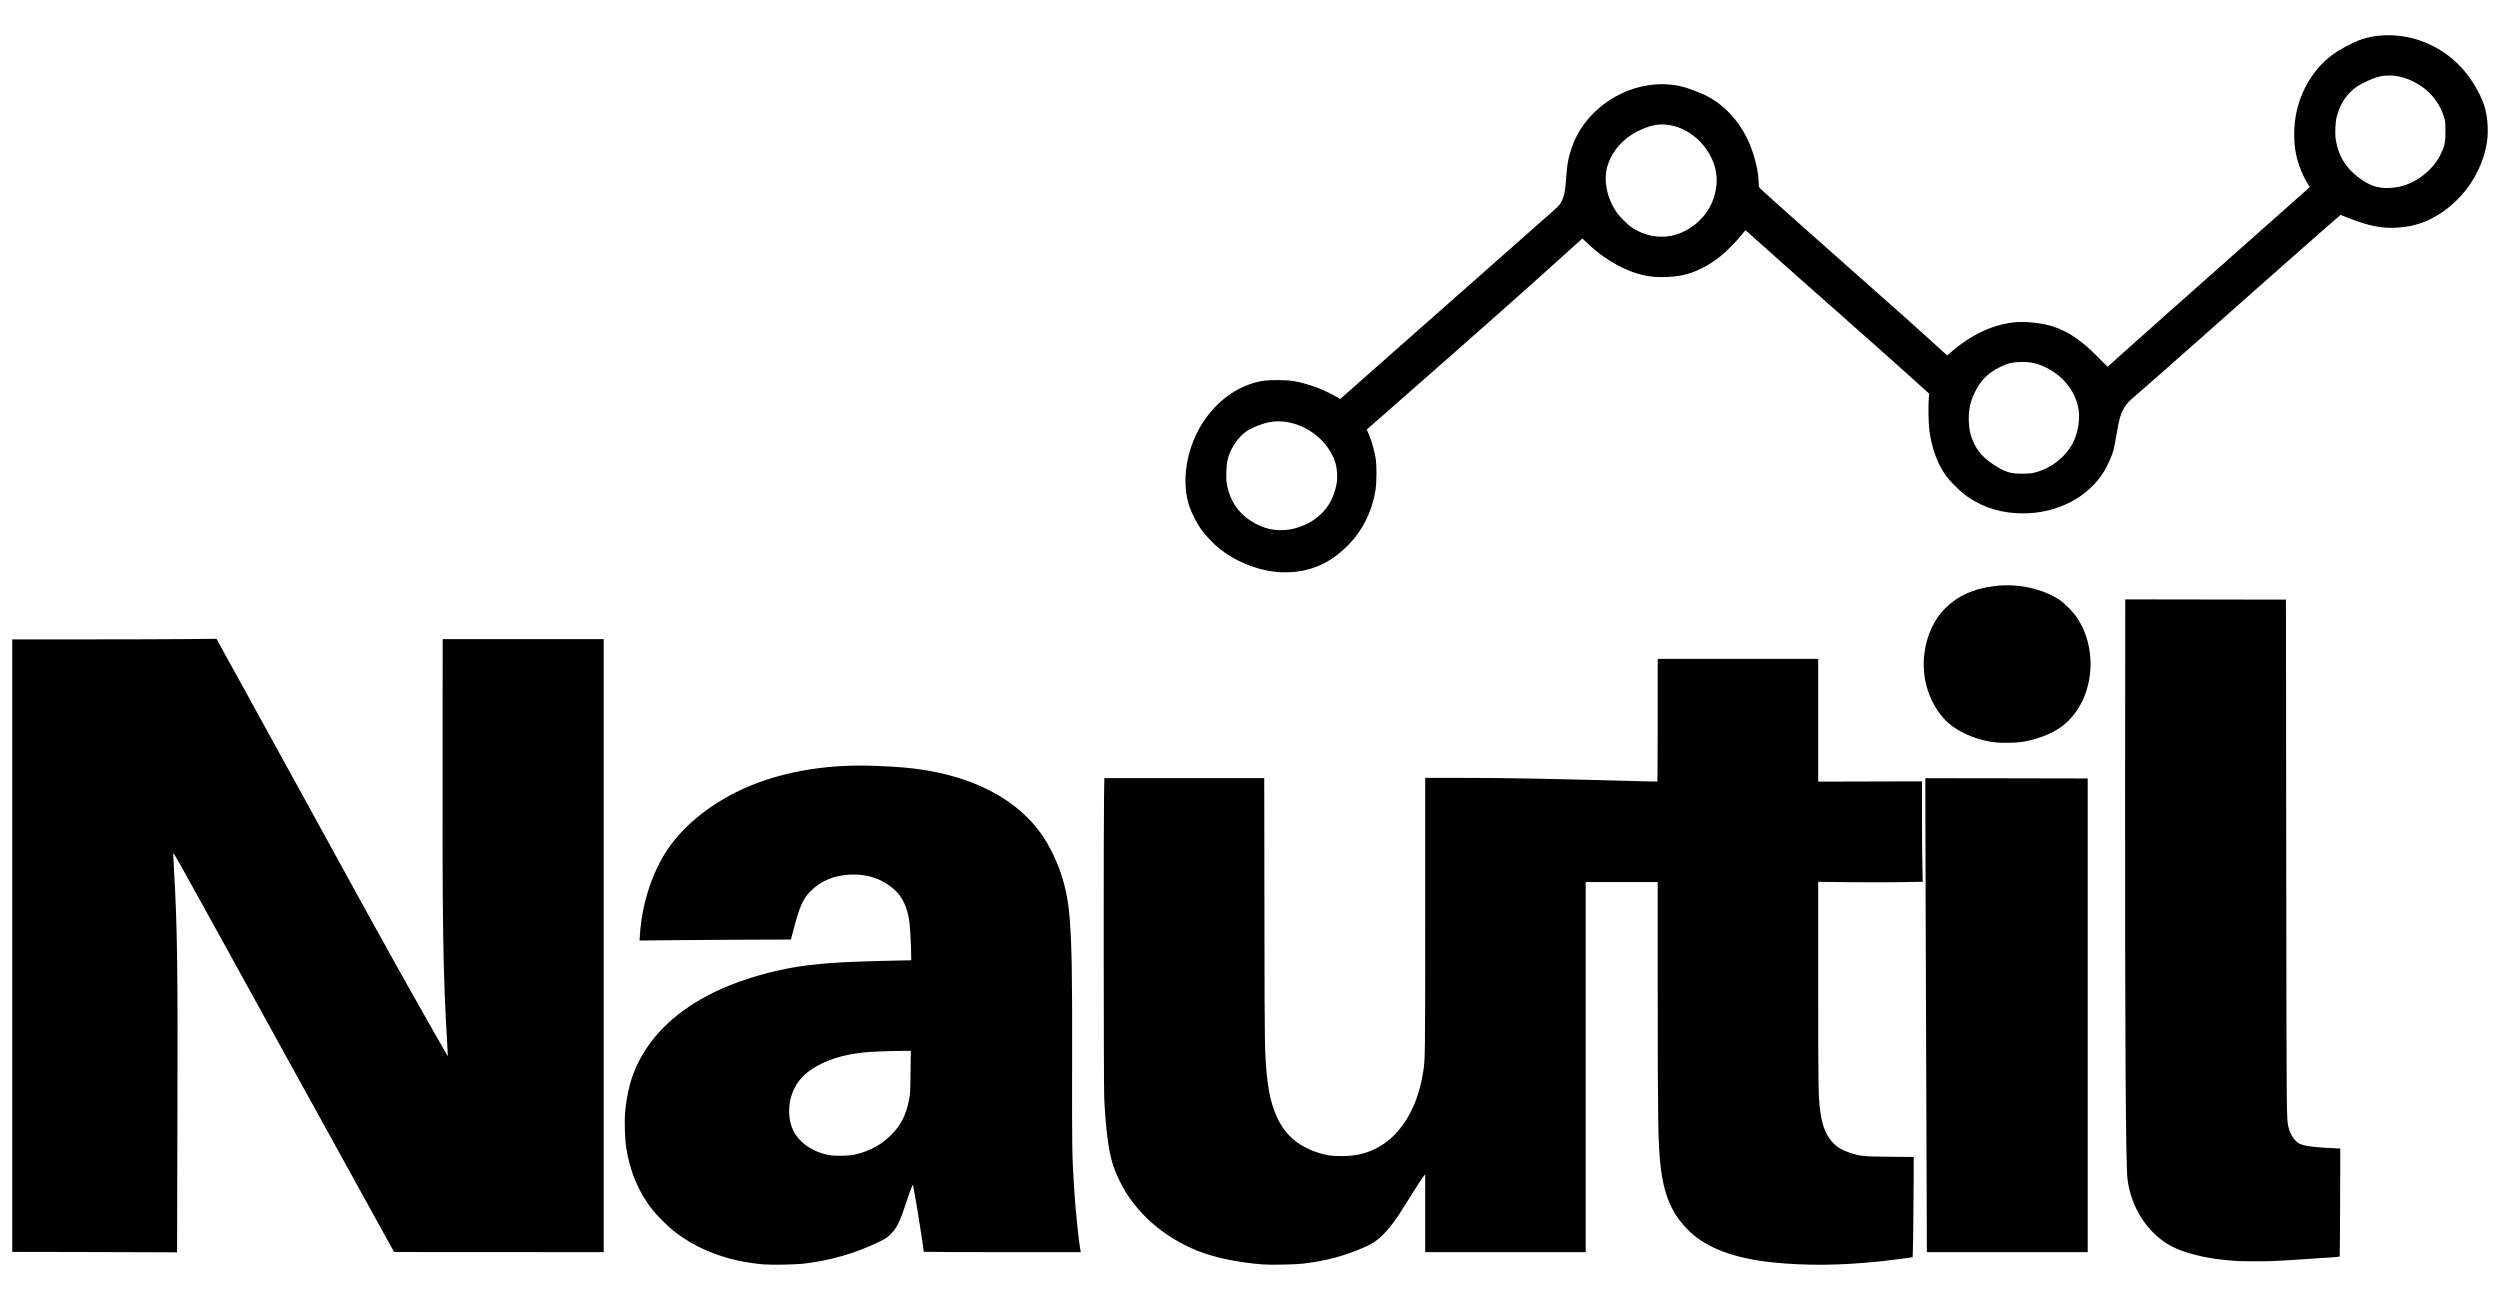 <?xml version="1.0" encoding="UTF-8" standalone="no"?>
<!-- Created with Inkscape (http://www.inkscape.org/) -->
<svg xmlns:inkscape="http://www.inkscape.org/namespaces/inkscape" xmlns:sodipodi="http://sodipodi.sourceforge.net/DTD/sodipodi-0.dtd" xmlns="http://www.w3.org/2000/svg" xmlns:svg="http://www.w3.org/2000/svg" width="5000" height="2600" viewBox="0 0 1322.917 687.917" version="1.1" id="svg1" xml:space="preserve" inkscape:export-filename="nautil-logo-czarne.png" inkscape:export-xdpi="96" inkscape:export-ydpi="96">
  <defs id="defs1"></defs>
  <g inkscape:label="Warstwa 1" inkscape:groupmode="layer" id="layer1">
    <path style="fill:#000000" d="m 403.864,669.058 c -18.536,-1.592 -34.943,-7.75 -47.625,-17.876 -2.893,-2.31 -8.698,-8.101 -10.835,-10.809 -7.429,-9.413 -12.108,-20.445 -14.044,-33.107 -0.72,-4.711 -0.991,-14.243 -0.541,-19.032 0.943,-10.025 3.121,-18.296 6.759,-25.657 7.697,-15.576 21.084,-28.07 40.092,-37.417 11.183,-5.499 26.08,-10.279 40.027,-12.842 13.471,-2.476 26.24,-3.381 56.612,-4.011 l 7.871,-0.163 -0.007,-1.623 c -0.021,-4.918 -0.556,-15.793 -0.907,-18.424 -1.087,-8.158 -3.8,-13.801 -8.594,-17.875 -6.218,-5.284 -13.739,-7.766 -22.507,-7.43 -8.707,0.335 -15.897,3.333 -21.4,8.924 -3.807,3.868 -5.718,8.187 -8.755,19.794 l -1.482,5.662 -21.554,0.062 c -11.855,0.034 -29.877,0.153 -40.05,0.264 l -18.496,0.202 0.186,-2.884 c 1.068,-16.558 6.445,-33.188 14.661,-45.349 8.028,-11.882 20.753,-22.515 36.193,-30.243 20.339,-10.181 46.05,-15.073 73.397,-13.967 13.174,0.533 18.814,1.017 26.723,2.291 22.8,3.673 41.643,12.462 54.372,25.358 5.385,5.456 9.158,10.828 12.941,18.426 5.203,10.45 8.204,21.789 9.135,34.515 1.152,15.752 1.37,28.762 1.285,76.862 -0.079,44.758 -0.018,48.735 0.994,65.088 0.744,12.024 2.351,27.849 3.451,33.999 l 0.142,0.794 h -41.557 c -22.856,0 -41.557,-0.087 -41.557,-0.193 -3e-5,-1.498 -3.999,-26.806 -5.133,-32.484 l -0.608,-3.043 -0.731,1.587 c -0.402,0.873 -1.771,4.743 -3.042,8.599 -3.355,10.178 -4.842,13.07 -8.495,16.516 -1.582,1.492 -2.502,2.072 -5.89,3.711 -12.277,5.941 -25.245,9.675 -39.601,11.403 -4.202,0.506 -17.234,0.732 -21.431,0.371 z m 48.948,-58.173 c 7.746,-1.942 13.618,-5.151 18.663,-10.198 5.346,-5.349 8.102,-10.845 9.691,-19.326 0.479,-2.555 0.561,-4.275 0.674,-14.089 l 0.129,-11.179 -4.722,0.01 c -5.992,0.01 -16.623,0.43 -20.068,0.796 -11.242,1.195 -20.086,4.018 -27.366,8.735 -8,5.184 -12.229,13.011 -12.217,22.609 0.009,7.341 2.886,13.279 8.469,17.481 3.586,2.699 7.365,4.388 12.139,5.426 3.268,0.711 11.301,0.566 14.609,-0.263 z m 215.106,58.188 c -13.147,-1.065 -25.223,-3.596 -34.131,-7.153 -18.33,-7.32 -33.229,-20.587 -41.144,-36.637 -3.885,-7.877 -5.317,-13.033 -6.728,-24.209 -0.676,-5.359 -1.282,-13.001 -1.605,-20.241 -0.292,-6.542 -0.371,-145.314 -0.091,-159.964 l 0.174,-9.105 h 42.292 42.292 l 0.037,11.509 c 0.02,6.33 0.063,37.525 0.096,69.321 0.062,60.794 0.143,65.457 1.332,76.979 2.354,22.795 10.317,34.861 26.554,40.233 4.627,1.531 7.525,1.964 13.123,1.96 6.592,0 11.673,-1.072 17.06,-3.584 13.299,-6.201 22.672,-20.842 25.811,-40.319 1.186,-7.36 1.171,-6.304 1.177,-83.273 l 0.005,-72.959 19.381,0.003 c 23.908,0.003 45.155,0.396 91.48,1.69 6.476,0.181 11.863,0.284 11.972,0.228 0.109,-0.055 0.199,-14.679 0.199,-32.496 v -32.396 h 42.466 42.466 v 32.478 32.478 l 27.451,-0.074 27.451,-0.074 0.014,18.066 c 0.01,9.936 0.101,21.891 0.207,26.567 l 0.193,8.502 -11.319,0.201 c -6.226,0.11 -18.672,0.117 -27.657,0.014 l -16.338,-0.187 v 54.059 c 0,56.784 0.066,60.394 1.211,68.214 1.101,7.525 3.192,12.378 6.967,16.17 2.269,2.28 4.741,3.684 8.847,5.028 5.213,1.706 6.938,1.872 20.875,2.009 l 12.634,0.124 -0.017,12.345 c -0.019,14.283 -0.373,40.472 -0.55,40.649 -0.177,0.178 -11.262,1.626 -17.181,2.245 -21.041,2.201 -39.223,2.371 -56.998,0.534 -19.939,-2.061 -34.675,-7.561 -43.855,-16.367 -9.183,-8.81 -13.646,-18.981 -15.397,-35.089 -1.272,-11.698 -1.45,-22.908 -1.461,-91.702 l -0.01,-58.1 h -19.05 -19.05 v 97.92 l -10e-6,97.92 h -42.466 -42.466 v -20.609 -20.609 l -0.881,1.163 c -1.548,2.042 -4.484,6.559 -7.976,12.275 -6.576,10.761 -10.57,16.075 -15.067,20.047 -2.749,2.428 -4.312,3.382 -8.828,5.388 -9.731,4.324 -20.16,7.071 -32.07,8.446 -4.178,0.482 -17.314,0.718 -21.431,0.384 z m 515.938,-1.765 c -9.776,-0.685 -16.125,-1.65 -23.151,-3.52 -9.274,-2.467 -15.058,-5.532 -20.722,-10.979 -7.665,-7.371 -12.701,-17.584 -14.175,-28.745 -0.962,-7.287 -1.39,-80.008 -1.272,-216.336 l 0.078,-90.554 42.52,0.067 42.52,0.067 0.148,136.393 c 0.155,141.917 0.124,138.316 1.214,142.875 0.935,3.91 3.502,7.634 6.032,8.751 2.556,1.129 7.988,1.835 17.295,2.25 l 4.052,0.181 -0.083,28.518 c -0.046,15.685 -0.149,28.584 -0.23,28.665 -0.081,0.081 -2.105,0.271 -4.498,0.424 -2.393,0.152 -8.578,0.569 -13.744,0.927 -14.405,0.997 -19.073,1.193 -27.252,1.145 -4.147,-0.024 -8.076,-0.082 -8.731,-0.128 z M 43.435,662.523 6.46,662.455 V 500.399 338.342 H 44.252 c 20.785,0 45.104,-0.071 54.041,-0.158 l 16.249,-0.158 4.346,7.897 c 2.39,4.343 7.734,14.029 11.875,21.523 4.141,7.494 16.28,29.58 26.975,49.08 33.281,60.68 45.475,82.758 59.404,107.553 7.251,12.908 19.765,34.925 19.851,34.925 0.03,0 -0.145,-3.364 -0.389,-7.474 -2.244,-37.914 -2.569,-60.827 -2.405,-169.532 l 0.066,-43.789 h 42.598 42.598 l -1e-5,162.19 -10e-6,162.19 -55.45,-0.031 -55.45,-0.031 -2.924,-5.261 c -8.341,-15.007 -29.317,-53.012 -54.453,-98.659 -26.304,-47.769 -45.765,-83.027 -55.316,-100.216 -2.245,-4.041 -4.121,-7.165 -4.169,-6.942 -0.047,0.224 0.1,3.708 0.327,7.745 1.832,32.501 2.082,50.571 1.857,134.008 l -0.188,69.519 -6.643,-0.065 c -3.654,-0.036 -23.282,-0.096 -43.619,-0.133 z m 976.018,-50.998 c -0.1,-28.086 -0.301,-84.507 -0.449,-125.382 -0.147,-40.874 -0.234,-74.331 -0.192,-74.349 0.041,-0.017 19.393,0.008 43.004,0.056 l 42.929,0.087 v 125.326 125.326 h -42.555 -42.555 z m 36.079,-218.701 c -11.105,-1.423 -21.728,-6.514 -27.398,-13.131 -7.622,-8.893 -11.223,-20.941 -9.891,-33.093 1.108,-10.109 5.002,-18.681 11.324,-24.93 6.484,-6.41 14.592,-10.062 25.516,-11.493 12.378,-1.622 25.588,1.159 34.841,7.336 2.695,1.799 7.207,6.393 9.153,9.321 12.255,18.434 8.387,45.486 -8.256,57.734 -5.384,3.963 -13.757,7.106 -21.704,8.147 -3.243,0.425 -10.656,0.485 -13.585,0.109 z M 674.797,302.593 c -10.633,-1.214 -21.385,-5.728 -29.802,-12.511 -2.87,-2.313 -7.27,-6.973 -9.447,-10.004 -2.12,-2.951 -5.165,-8.948 -6.241,-12.289 -2.98,-9.253 -2.644,-20.287 0.946,-31.097 6.087,-18.329 20.554,-31.932 37.268,-35.043 4.021,-0.749 13.41,-0.691 17.625,0.107 7.262,1.376 14.726,4.121 21.411,7.873 l 2.659,1.493 1.906,-1.697 c 7.222,-6.428 109.465,-96.717 111.047,-98.062 1.091,-0.928 2.37,-2.164 2.841,-2.745 2.043,-2.522 3.103,-6.041 3.515,-11.678 0.74,-10.106 1.195,-12.798 3.162,-18.71 6.049,-18.182 24.333,-32.041 44.262,-33.549 5.3,-0.401 10.491,0.117 15.673,1.566 2.447,0.684 8.82,3.138 10.972,4.225 9.442,4.77 17.038,12.723 22.116,23.156 3.451,7.09 5.938,16.938 5.938,23.51 0,1.769 0.032,1.858 0.992,2.766 4.101,3.876 25.362,22.842 47.956,42.78 21.704,19.152 38.004,33.718 49.269,44.029 l 1.512,1.384 1.928,-1.672 c 11.187,-9.701 23.12,-15.135 35.067,-15.97 5.446,-0.381 14.053,0.662 19.033,2.305 8.234,2.717 14.909,7.274 23.798,16.245 l 5.062,5.109 7.241,-6.509 c 10.078,-9.059 33.872,-30.205 58.438,-51.933 27.116,-23.985 39.645,-35.096 40.569,-35.98 l 0.749,-0.717 -0.913,-1.428 c -1.62,-2.535 -3.647,-6.853 -4.712,-10.039 -1.884,-5.636 -2.62,-10.291 -2.62,-16.57 0,-17.204 7.895,-33.178 21.026,-42.542 2.904,-2.071 9.466,-5.606 12.765,-6.877 5.275,-2.033 10.084,-2.876 16.347,-2.866 14.029,0.021 27.874,6.075 37.859,16.555 5.238,5.498 10.368,13.907 12.547,20.567 1.805,5.518 2.389,13.321 1.454,19.442 -3.286,21.509 -20.648,40.435 -40.747,44.419 -1.164,0.231 -3.426,0.54 -5.027,0.688 -9.07,0.836 -16.168,-0.457 -27.739,-5.055 l -3.926,-1.56 -3.595,3.111 c -6.222,5.385 -23.148,20.29 -39.726,34.983 -8.791,7.791 -22.903,20.298 -31.36,27.792 -15.53,13.762 -33.407,29.483 -36.205,31.839 -0.836,0.704 -2.057,2.032 -2.713,2.951 -2.488,3.486 -3.521,6.728 -5.019,15.745 -0.52,3.129 -1.234,6.784 -1.587,8.123 -0.757,2.869 -2.982,7.892 -4.909,11.082 -8.33,13.791 -24.728,22.322 -42.926,22.333 -10.802,0.006 -20.255,-2.753 -28.763,-8.397 -4.101,-2.72 -10.236,-8.79 -12.778,-12.643 -4.192,-6.352 -6.787,-13.75 -8.026,-22.879 -0.488,-3.596 -0.652,-13.217 -0.293,-17.198 l 0.203,-2.249 -8.405,-7.564 c -10.915,-9.823 -21.919,-19.608 -41.479,-36.885 -18.56,-16.394 -32.782,-29.026 -41.189,-36.585 -3.3,-2.967 -6.048,-5.415 -6.106,-5.44 -0.058,-0.025 -1.108,1.205 -2.334,2.732 -2.634,3.281 -7.762,8.504 -10.588,10.782 -6.634,5.349 -13.889,8.962 -20.839,10.377 -3.824,0.779 -10.329,1.144 -14.184,0.797 -6.363,-0.573 -11.375,-2.025 -17.738,-5.137 -6.378,-3.12 -12.429,-7.388 -18.147,-12.8 l -2.536,-2.4 -6.592,5.975 c -20.958,18.997 -45.497,40.751 -91.827,81.406 l -15.642,13.726 1.182,2.811 c 1.335,3.175 2.698,7.891 3.413,11.808 0.763,4.177 0.7,13.677 -0.121,18.254 -1.949,10.869 -6.648,20.32 -13.795,27.744 -8.58,8.912 -17.65,13.534 -28.883,14.717 -2.9,0.305 -7.474,0.294 -10.275,-0.026 z m 8.032,-22.495 c 4.548,-0.771 9.551,-2.879 13.134,-5.536 6.238,-4.625 9.61,-10.09 11.264,-18.255 0.642,-3.166 0.415,-8.03 -0.52,-11.172 -4.268,-14.342 -20.647,-24.478 -35.117,-21.733 -2.95,0.56 -8.13,2.495 -10.709,4.001 -4.111,2.4 -8.091,7.199 -10.01,12.068 -1.428,3.624 -1.79,5.573 -1.926,10.368 -0.111,3.906 -0.052,4.863 0.445,7.276 1.617,7.843 5.683,14.001 12.004,18.18 6.957,4.599 13.71,6.112 21.435,4.803 z m 394.655,-30.239 c 8.185,-2.293 15.38,-7.978 19.284,-15.234 2.539,-4.72 3.864,-11.54 3.271,-16.845 -1.071,-9.584 -7.492,-18.314 -16.99,-23.1 -4.928,-2.483 -8.841,-3.332 -14.345,-3.11 -4.331,0.174 -6.334,0.706 -10.659,2.828 -6.141,3.013 -10.206,7.179 -13.215,13.54 -2.349,4.968 -3.207,9.321 -2.985,15.146 0.168,4.405 0.905,7.648 2.522,11.099 2.255,4.812 5.151,8.044 10.27,11.461 6.314,4.214 9.333,5.153 16.107,5.008 3.595,-0.077 4.611,-0.196 6.738,-0.792 z M 885.744,124.451 c 7.913,-2.015 15.041,-7.62 19.088,-15.008 3.021,-5.515 4.286,-12.921 3.193,-18.684 -2.491,-13.132 -14.412,-24.107 -27.009,-24.865 -4.522,-0.272 -8.525,0.708 -14.276,3.494 -7.402,3.587 -13.225,9.981 -15.774,17.32 -2.704,7.788 -1.073,17.305 4.357,25.416 1.619,2.418 5.799,6.651 8.088,8.19 6.791,4.565 14.817,6.052 22.334,4.138 z M 1267.993,99.12 c 9.47,-1.358 19.226,-8.616 23.546,-17.518 2.139,-4.408 2.519,-6.267 2.497,-12.208 -0.017,-4.673 -0.068,-5.191 -0.729,-7.351 -2.574,-8.419 -8.223,-14.937 -16.45,-18.981 -6.284,-3.089 -12.594,-3.891 -18.574,-2.362 -2.429,0.621 -8.655,3.471 -10.87,4.974 -5.473,3.717 -9.205,9.277 -10.932,16.288 -0.688,2.793 -0.951,8.573 -0.524,11.498 1.239,8.473 4.906,14.831 11.542,20.013 6.906,5.393 12.164,6.842 20.493,5.647 z" id="path1"></path>
  </g>
</svg>
